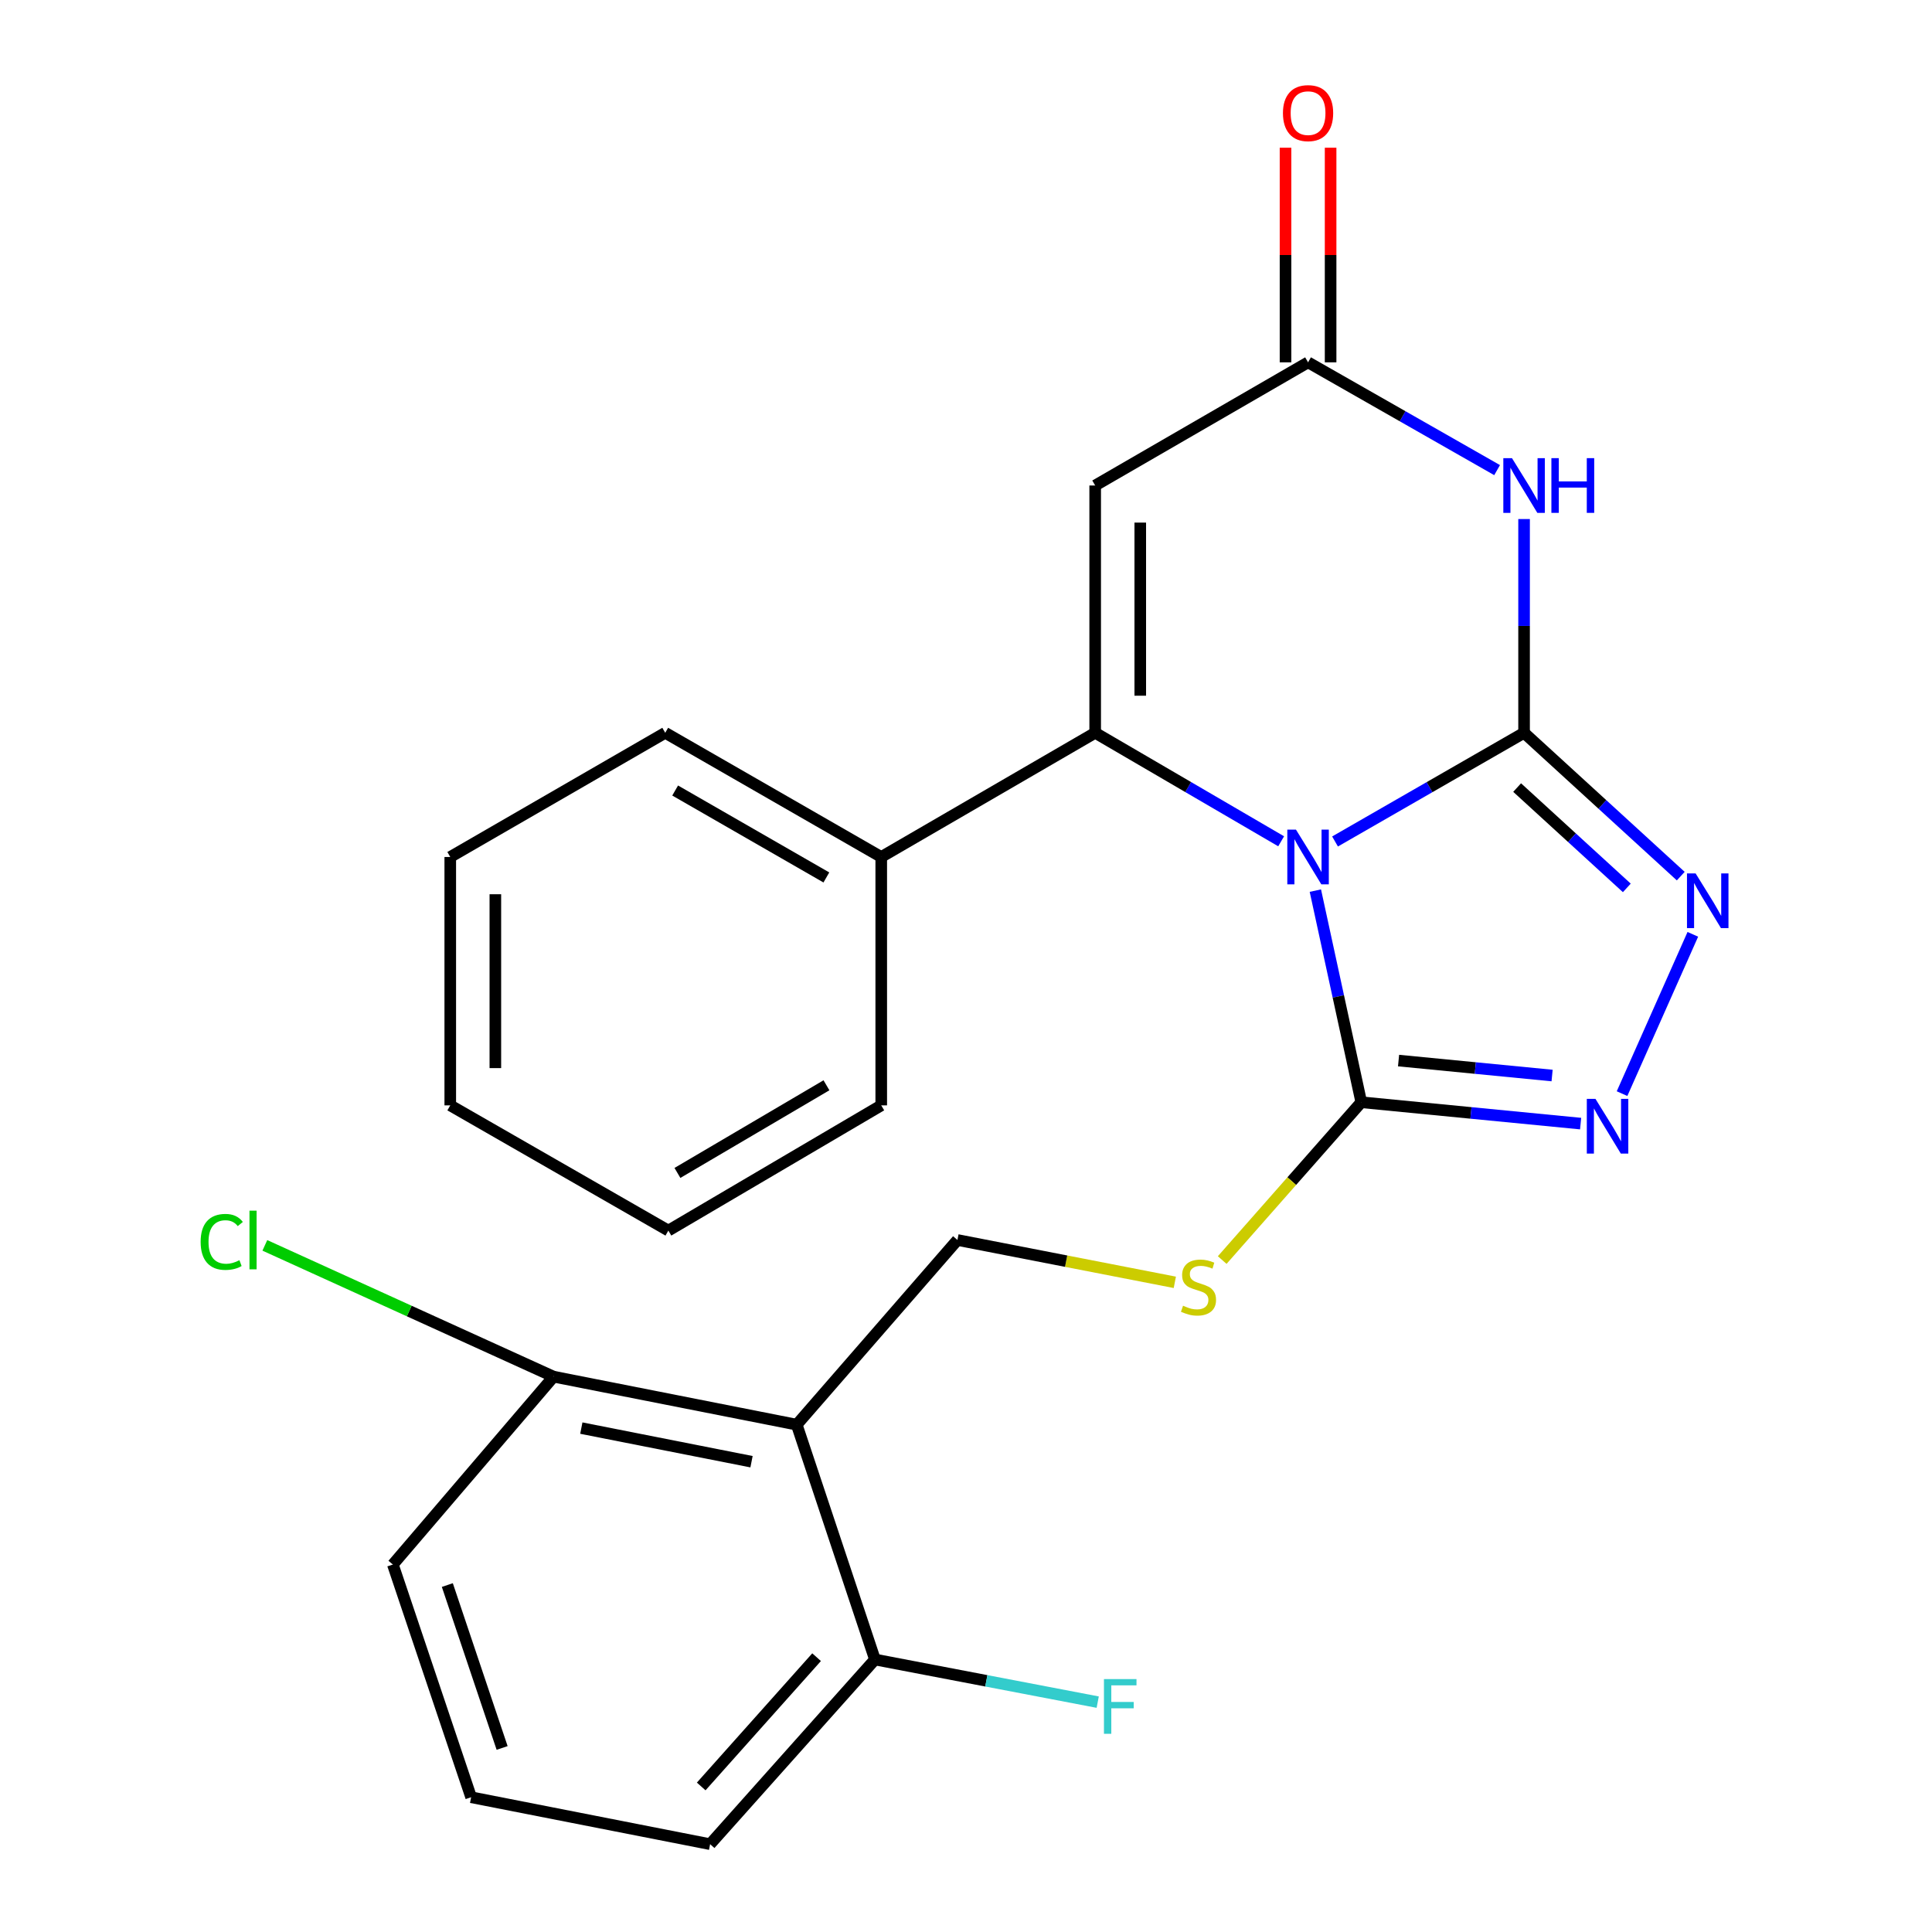 <?xml version='1.0' encoding='iso-8859-1'?>
<svg version='1.1' baseProfile='full'
              xmlns='http://www.w3.org/2000/svg'
                      xmlns:rdkit='http://www.rdkit.org/xml'
                      xmlns:xlink='http://www.w3.org/1999/xlink'
                  xml:space='preserve'
width='1000px' height='1000px' viewBox='0 0 1000 1000'>
<!-- END OF HEADER -->
<rect style='opacity:1.0;fill:#FFFFFF;stroke:none' width='1000' height='1000' x='0' y='0'> </rect>
<path class='bond-0' d='M 691.014,435.548 L 739.936,407.423' style='fill:none;fill-rule:evenodd;stroke:#0000FF;stroke-width:6px;stroke-linecap:butt;stroke-linejoin:miter;stroke-opacity:1' />
<path class='bond-0' d='M 739.936,407.423 L 788.858,379.297' style='fill:none;fill-rule:evenodd;stroke:#000000;stroke-width:6px;stroke-linecap:butt;stroke-linejoin:miter;stroke-opacity:1' />
<path class='bond-1' d='M 663.12,435.451 L 614.991,407.374' style='fill:none;fill-rule:evenodd;stroke:#0000FF;stroke-width:6px;stroke-linecap:butt;stroke-linejoin:miter;stroke-opacity:1' />
<path class='bond-1' d='M 614.991,407.374 L 566.862,379.297' style='fill:none;fill-rule:evenodd;stroke:#000000;stroke-width:6px;stroke-linecap:butt;stroke-linejoin:miter;stroke-opacity:1' />
<path class='bond-3' d='M 680.828,460.984 L 692.714,515.749' style='fill:none;fill-rule:evenodd;stroke:#0000FF;stroke-width:6px;stroke-linecap:butt;stroke-linejoin:miter;stroke-opacity:1' />
<path class='bond-3' d='M 692.714,515.749 L 704.6,570.515' style='fill:none;fill-rule:evenodd;stroke:#000000;stroke-width:6px;stroke-linecap:butt;stroke-linejoin:miter;stroke-opacity:1' />
<path class='bond-2' d='M 788.858,379.297 L 788.858,323.976' style='fill:none;fill-rule:evenodd;stroke:#000000;stroke-width:6px;stroke-linecap:butt;stroke-linejoin:miter;stroke-opacity:1' />
<path class='bond-2' d='M 788.858,323.976 L 788.858,268.656' style='fill:none;fill-rule:evenodd;stroke:#0000FF;stroke-width:6px;stroke-linecap:butt;stroke-linejoin:miter;stroke-opacity:1' />
<path class='bond-4' d='M 788.858,379.297 L 829.407,416.389' style='fill:none;fill-rule:evenodd;stroke:#000000;stroke-width:6px;stroke-linecap:butt;stroke-linejoin:miter;stroke-opacity:1' />
<path class='bond-4' d='M 829.407,416.389 L 869.955,453.481' style='fill:none;fill-rule:evenodd;stroke:#0000FF;stroke-width:6px;stroke-linecap:butt;stroke-linejoin:miter;stroke-opacity:1' />
<path class='bond-4' d='M 785.271,407.644 L 813.655,433.608' style='fill:none;fill-rule:evenodd;stroke:#000000;stroke-width:6px;stroke-linecap:butt;stroke-linejoin:miter;stroke-opacity:1' />
<path class='bond-4' d='M 813.655,433.608 L 842.039,459.573' style='fill:none;fill-rule:evenodd;stroke:#0000FF;stroke-width:6px;stroke-linecap:butt;stroke-linejoin:miter;stroke-opacity:1' />
<path class='bond-5' d='M 566.862,379.297 L 566.862,251.296' style='fill:none;fill-rule:evenodd;stroke:#000000;stroke-width:6px;stroke-linecap:butt;stroke-linejoin:miter;stroke-opacity:1' />
<path class='bond-5' d='M 590.198,360.097 L 590.198,270.496' style='fill:none;fill-rule:evenodd;stroke:#000000;stroke-width:6px;stroke-linecap:butt;stroke-linejoin:miter;stroke-opacity:1' />
<path class='bond-11' d='M 566.862,379.297 L 456.129,443.577' style='fill:none;fill-rule:evenodd;stroke:#000000;stroke-width:6px;stroke-linecap:butt;stroke-linejoin:miter;stroke-opacity:1' />
<path class='bond-26' d='M 774.9,243.338 L 725.975,215.443' style='fill:none;fill-rule:evenodd;stroke:#0000FF;stroke-width:6px;stroke-linecap:butt;stroke-linejoin:miter;stroke-opacity:1' />
<path class='bond-26' d='M 725.975,215.443 L 677.05,187.548' style='fill:none;fill-rule:evenodd;stroke:#000000;stroke-width:6px;stroke-linecap:butt;stroke-linejoin:miter;stroke-opacity:1' />
<path class='bond-6' d='M 704.6,570.515 L 761.364,576.046' style='fill:none;fill-rule:evenodd;stroke:#000000;stroke-width:6px;stroke-linecap:butt;stroke-linejoin:miter;stroke-opacity:1' />
<path class='bond-6' d='M 761.364,576.046 L 818.128,581.577' style='fill:none;fill-rule:evenodd;stroke:#0000FF;stroke-width:6px;stroke-linecap:butt;stroke-linejoin:miter;stroke-opacity:1' />
<path class='bond-6' d='M 723.892,548.948 L 763.627,552.819' style='fill:none;fill-rule:evenodd;stroke:#000000;stroke-width:6px;stroke-linecap:butt;stroke-linejoin:miter;stroke-opacity:1' />
<path class='bond-6' d='M 763.627,552.819 L 803.362,556.691' style='fill:none;fill-rule:evenodd;stroke:#0000FF;stroke-width:6px;stroke-linecap:butt;stroke-linejoin:miter;stroke-opacity:1' />
<path class='bond-9' d='M 704.6,570.515 L 668.604,611.358' style='fill:none;fill-rule:evenodd;stroke:#000000;stroke-width:6px;stroke-linecap:butt;stroke-linejoin:miter;stroke-opacity:1' />
<path class='bond-9' d='M 668.604,611.358 L 632.607,652.2' style='fill:none;fill-rule:evenodd;stroke:#CCCC00;stroke-width:6px;stroke-linecap:butt;stroke-linejoin:miter;stroke-opacity:1' />
<path class='bond-25' d='M 876.206,483.604 L 839.569,566.058' style='fill:none;fill-rule:evenodd;stroke:#0000FF;stroke-width:6px;stroke-linecap:butt;stroke-linejoin:miter;stroke-opacity:1' />
<path class='bond-7' d='M 566.862,251.296 L 677.05,187.548' style='fill:none;fill-rule:evenodd;stroke:#000000;stroke-width:6px;stroke-linecap:butt;stroke-linejoin:miter;stroke-opacity:1' />
<path class='bond-14' d='M 688.718,187.548 L 688.718,132.002' style='fill:none;fill-rule:evenodd;stroke:#000000;stroke-width:6px;stroke-linecap:butt;stroke-linejoin:miter;stroke-opacity:1' />
<path class='bond-14' d='M 688.718,132.002 L 688.718,76.457' style='fill:none;fill-rule:evenodd;stroke:#FF0000;stroke-width:6px;stroke-linecap:butt;stroke-linejoin:miter;stroke-opacity:1' />
<path class='bond-14' d='M 665.381,187.548 L 665.381,132.002' style='fill:none;fill-rule:evenodd;stroke:#000000;stroke-width:6px;stroke-linecap:butt;stroke-linejoin:miter;stroke-opacity:1' />
<path class='bond-14' d='M 665.381,132.002 L 665.381,76.457' style='fill:none;fill-rule:evenodd;stroke:#FF0000;stroke-width:6px;stroke-linecap:butt;stroke-linejoin:miter;stroke-opacity:1' />
<path class='bond-8' d='M 412.386,737.411 L 495.568,641.821' style='fill:none;fill-rule:evenodd;stroke:#000000;stroke-width:6px;stroke-linecap:butt;stroke-linejoin:miter;stroke-opacity:1' />
<path class='bond-12' d='M 412.386,737.411 L 286.537,712.557' style='fill:none;fill-rule:evenodd;stroke:#000000;stroke-width:6px;stroke-linecap:butt;stroke-linejoin:miter;stroke-opacity:1' />
<path class='bond-12' d='M 388.987,756.577 L 300.893,739.18' style='fill:none;fill-rule:evenodd;stroke:#000000;stroke-width:6px;stroke-linecap:butt;stroke-linejoin:miter;stroke-opacity:1' />
<path class='bond-13' d='M 412.386,737.411 L 452.875,858.956' style='fill:none;fill-rule:evenodd;stroke:#000000;stroke-width:6px;stroke-linecap:butt;stroke-linejoin:miter;stroke-opacity:1' />
<path class='bond-10' d='M 608.084,663.731 L 551.826,652.776' style='fill:none;fill-rule:evenodd;stroke:#CCCC00;stroke-width:6px;stroke-linecap:butt;stroke-linejoin:miter;stroke-opacity:1' />
<path class='bond-10' d='M 551.826,652.776 L 495.568,641.821' style='fill:none;fill-rule:evenodd;stroke:#000000;stroke-width:6px;stroke-linecap:butt;stroke-linejoin:miter;stroke-opacity:1' />
<path class='bond-20' d='M 456.129,443.577 L 344.321,379.297' style='fill:none;fill-rule:evenodd;stroke:#000000;stroke-width:6px;stroke-linecap:butt;stroke-linejoin:miter;stroke-opacity:1' />
<path class='bond-20' d='M 427.727,454.166 L 349.461,409.171' style='fill:none;fill-rule:evenodd;stroke:#000000;stroke-width:6px;stroke-linecap:butt;stroke-linejoin:miter;stroke-opacity:1' />
<path class='bond-21' d='M 456.129,443.577 L 456.129,572.136' style='fill:none;fill-rule:evenodd;stroke:#000000;stroke-width:6px;stroke-linecap:butt;stroke-linejoin:miter;stroke-opacity:1' />
<path class='bond-16' d='M 286.537,712.557 L 211.81,678.579' style='fill:none;fill-rule:evenodd;stroke:#000000;stroke-width:6px;stroke-linecap:butt;stroke-linejoin:miter;stroke-opacity:1' />
<path class='bond-16' d='M 211.81,678.579 L 137.084,644.601' style='fill:none;fill-rule:evenodd;stroke:#00CC00;stroke-width:6px;stroke-linecap:butt;stroke-linejoin:miter;stroke-opacity:1' />
<path class='bond-19' d='M 286.537,712.557 L 203.342,809.793' style='fill:none;fill-rule:evenodd;stroke:#000000;stroke-width:6px;stroke-linecap:butt;stroke-linejoin:miter;stroke-opacity:1' />
<path class='bond-15' d='M 452.875,858.956 L 510.525,869.989' style='fill:none;fill-rule:evenodd;stroke:#000000;stroke-width:6px;stroke-linecap:butt;stroke-linejoin:miter;stroke-opacity:1' />
<path class='bond-15' d='M 510.525,869.989 L 568.175,881.022' style='fill:none;fill-rule:evenodd;stroke:#33CCCC;stroke-width:6px;stroke-linecap:butt;stroke-linejoin:miter;stroke-opacity:1' />
<path class='bond-18' d='M 452.875,858.956 L 367.554,954.545' style='fill:none;fill-rule:evenodd;stroke:#000000;stroke-width:6px;stroke-linecap:butt;stroke-linejoin:miter;stroke-opacity:1' />
<path class='bond-18' d='M 422.667,857.754 L 362.942,924.667' style='fill:none;fill-rule:evenodd;stroke:#000000;stroke-width:6px;stroke-linecap:butt;stroke-linejoin:miter;stroke-opacity:1' />
<path class='bond-17' d='M 243.857,930.249 L 367.554,954.545' style='fill:none;fill-rule:evenodd;stroke:#000000;stroke-width:6px;stroke-linecap:butt;stroke-linejoin:miter;stroke-opacity:1' />
<path class='bond-28' d='M 243.857,930.249 L 203.342,809.793' style='fill:none;fill-rule:evenodd;stroke:#000000;stroke-width:6px;stroke-linecap:butt;stroke-linejoin:miter;stroke-opacity:1' />
<path class='bond-28' d='M 259.898,904.741 L 231.538,820.422' style='fill:none;fill-rule:evenodd;stroke:#000000;stroke-width:6px;stroke-linecap:butt;stroke-linejoin:miter;stroke-opacity:1' />
<path class='bond-23' d='M 344.321,379.297 L 233.057,443.577' style='fill:none;fill-rule:evenodd;stroke:#000000;stroke-width:6px;stroke-linecap:butt;stroke-linejoin:miter;stroke-opacity:1' />
<path class='bond-22' d='M 456.129,572.136 L 345.941,636.947' style='fill:none;fill-rule:evenodd;stroke:#000000;stroke-width:6px;stroke-linecap:butt;stroke-linejoin:miter;stroke-opacity:1' />
<path class='bond-22' d='M 427.77,561.742 L 350.638,607.11' style='fill:none;fill-rule:evenodd;stroke:#000000;stroke-width:6px;stroke-linecap:butt;stroke-linejoin:miter;stroke-opacity:1' />
<path class='bond-24' d='M 345.941,636.947 L 233.057,572.136' style='fill:none;fill-rule:evenodd;stroke:#000000;stroke-width:6px;stroke-linecap:butt;stroke-linejoin:miter;stroke-opacity:1' />
<path class='bond-27' d='M 233.057,443.577 L 233.057,572.136' style='fill:none;fill-rule:evenodd;stroke:#000000;stroke-width:6px;stroke-linecap:butt;stroke-linejoin:miter;stroke-opacity:1' />
<path class='bond-27' d='M 256.393,462.86 L 256.393,552.852' style='fill:none;fill-rule:evenodd;stroke:#000000;stroke-width:6px;stroke-linecap:butt;stroke-linejoin:miter;stroke-opacity:1' />
<path  class='atom-0' d='M 670.79 429.417
L 680.07 444.417
Q 680.99 445.897, 682.47 448.577
Q 683.95 451.257, 684.03 451.417
L 684.03 429.417
L 687.79 429.417
L 687.79 457.737
L 683.91 457.737
L 673.95 441.337
Q 672.79 439.417, 671.55 437.217
Q 670.35 435.017, 669.99 434.337
L 669.99 457.737
L 666.31 457.737
L 666.31 429.417
L 670.79 429.417
' fill='#0000FF'/>
<path  class='atom-3' d='M 782.598 237.136
L 791.878 252.136
Q 792.798 253.616, 794.278 256.296
Q 795.758 258.976, 795.838 259.136
L 795.838 237.136
L 799.598 237.136
L 799.598 265.456
L 795.718 265.456
L 785.758 249.056
Q 784.598 247.136, 783.358 244.936
Q 782.158 242.736, 781.798 242.056
L 781.798 265.456
L 778.118 265.456
L 778.118 237.136
L 782.598 237.136
' fill='#0000FF'/>
<path  class='atom-3' d='M 802.998 237.136
L 806.838 237.136
L 806.838 249.176
L 821.318 249.176
L 821.318 237.136
L 825.158 237.136
L 825.158 265.456
L 821.318 265.456
L 821.318 252.376
L 806.838 252.376
L 806.838 265.456
L 802.998 265.456
L 802.998 237.136
' fill='#0000FF'/>
<path  class='atom-5' d='M 877.656 452.092
L 886.936 467.092
Q 887.856 468.572, 889.336 471.252
Q 890.816 473.932, 890.896 474.092
L 890.896 452.092
L 894.656 452.092
L 894.656 480.412
L 890.776 480.412
L 880.816 464.012
Q 879.656 462.092, 878.416 459.892
Q 877.216 457.692, 876.856 457.012
L 876.856 480.412
L 873.176 480.412
L 873.176 452.092
L 877.656 452.092
' fill='#0000FF'/>
<path  class='atom-7' d='M 825.81 568.775
L 835.09 583.775
Q 836.01 585.255, 837.49 587.935
Q 838.97 590.615, 839.05 590.775
L 839.05 568.775
L 842.81 568.775
L 842.81 597.095
L 838.93 597.095
L 828.97 580.695
Q 827.81 578.775, 826.57 576.575
Q 825.37 574.375, 825.01 573.695
L 825.01 597.095
L 821.33 597.095
L 821.33 568.775
L 825.81 568.775
' fill='#0000FF'/>
<path  class='atom-10' d='M 612.341 675.837
Q 612.661 675.957, 613.981 676.517
Q 615.301 677.077, 616.741 677.437
Q 618.221 677.757, 619.661 677.757
Q 622.341 677.757, 623.901 676.477
Q 625.461 675.157, 625.461 672.877
Q 625.461 671.317, 624.661 670.357
Q 623.901 669.397, 622.701 668.877
Q 621.501 668.357, 619.501 667.757
Q 616.981 666.997, 615.461 666.277
Q 613.981 665.557, 612.901 664.037
Q 611.861 662.517, 611.861 659.957
Q 611.861 656.397, 614.261 654.197
Q 616.701 651.997, 621.501 651.997
Q 624.781 651.997, 628.501 653.557
L 627.581 656.637
Q 624.181 655.237, 621.621 655.237
Q 618.861 655.237, 617.341 656.397
Q 615.821 657.517, 615.861 659.477
Q 615.861 660.997, 616.621 661.917
Q 617.421 662.837, 618.541 663.357
Q 619.701 663.877, 621.621 664.477
Q 624.181 665.277, 625.701 666.077
Q 627.221 666.877, 628.301 668.517
Q 629.421 670.117, 629.421 672.877
Q 629.421 676.797, 626.781 678.917
Q 624.181 680.997, 619.821 680.997
Q 617.301 680.997, 615.381 680.437
Q 613.501 679.917, 611.261 678.997
L 612.341 675.837
' fill='#CCCC00'/>
<path  class='atom-15' d='M 664.05 58.55
Q 664.05 51.75, 667.41 47.95
Q 670.77 44.15, 677.05 44.15
Q 683.33 44.15, 686.69 47.95
Q 690.05 51.75, 690.05 58.55
Q 690.05 65.43, 686.65 69.35
Q 683.25 73.23, 677.05 73.23
Q 670.81 73.23, 667.41 69.35
Q 664.05 65.47, 664.05 58.55
M 677.05 70.03
Q 681.37 70.03, 683.69 67.15
Q 686.05 64.23, 686.05 58.55
Q 686.05 52.99, 683.69 50.19
Q 681.37 47.35, 677.05 47.35
Q 672.73 47.35, 670.37 50.15
Q 668.05 52.95, 668.05 58.55
Q 668.05 64.27, 670.37 67.15
Q 672.73 70.03, 677.05 70.03
' fill='#FF0000'/>
<path  class='atom-16' d='M 571.406 869.092
L 588.246 869.092
L 588.246 872.332
L 575.206 872.332
L 575.206 880.932
L 586.806 880.932
L 586.806 884.212
L 575.206 884.212
L 575.206 897.412
L 571.406 897.412
L 571.406 869.092
' fill='#33CCCC'/>
<path  class='atom-17' d='M 103.852 642.801
Q 103.852 635.761, 107.132 632.081
Q 110.452 628.361, 116.732 628.361
Q 122.572 628.361, 125.692 632.481
L 123.052 634.641
Q 120.772 631.641, 116.732 631.641
Q 112.452 631.641, 110.172 634.521
Q 107.932 637.361, 107.932 642.801
Q 107.932 648.401, 110.252 651.281
Q 112.612 654.161, 117.172 654.161
Q 120.292 654.161, 123.932 652.281
L 125.052 655.281
Q 123.572 656.241, 121.332 656.801
Q 119.092 657.361, 116.612 657.361
Q 110.452 657.361, 107.132 653.601
Q 103.852 649.841, 103.852 642.801
' fill='#00CC00'/>
<path  class='atom-17' d='M 129.132 626.641
L 132.812 626.641
L 132.812 657.001
L 129.132 657.001
L 129.132 626.641
' fill='#00CC00'/>
</svg>
